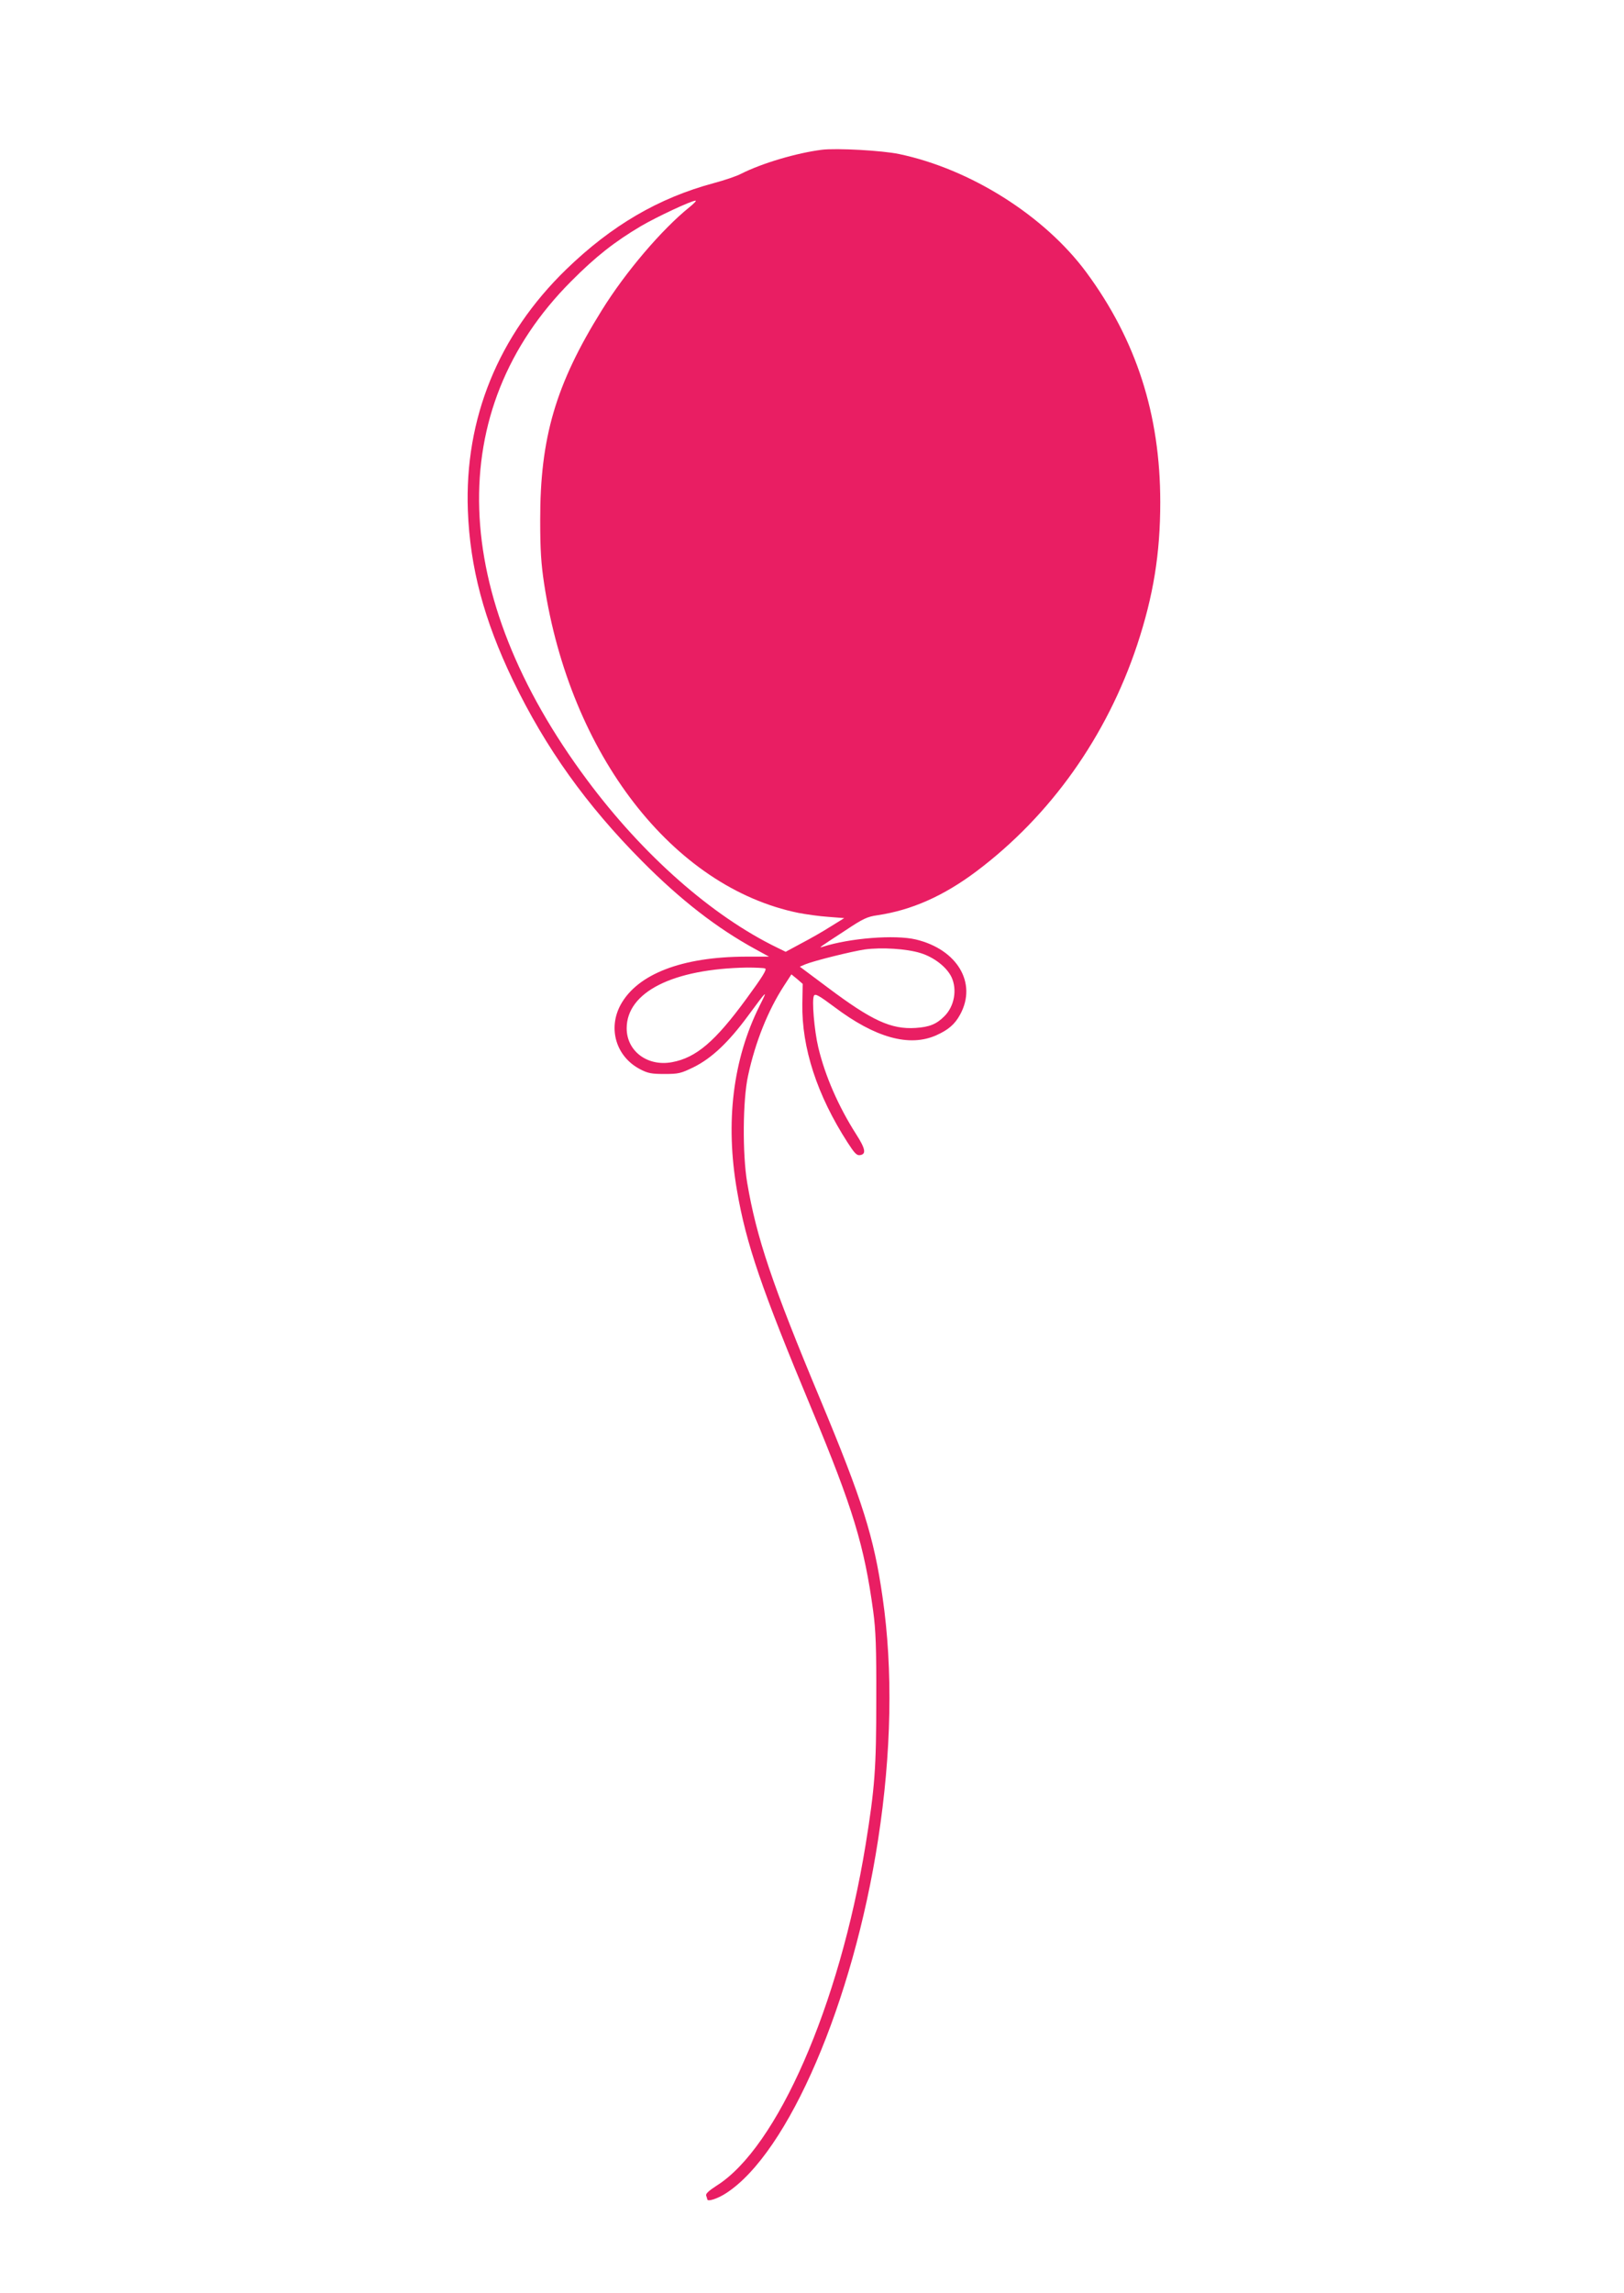 <?xml version="1.0" standalone="no"?>
<!DOCTYPE svg PUBLIC "-//W3C//DTD SVG 20010904//EN"
 "http://www.w3.org/TR/2001/REC-SVG-20010904/DTD/svg10.dtd">
<svg version="1.0" xmlns="http://www.w3.org/2000/svg"
 width="907pt" height="1280pt" viewBox="0 0 907 1280"
 preserveAspectRatio="xMidYMid meet">
<g transform="translate(0,1280) scale(0.1,-0.1)"
fill="#e91e63" stroke="none">
<path d="M4590 11964 c-142 -18 -334 -75 -451 -134 -24 -13 -92 -36 -152 -52
-309 -83 -571 -236 -825 -482 -379 -368 -568 -832 -549 -1346 12 -318 90 -611
252 -948 183 -379 411 -697 720 -1008 217 -219 422 -377 635 -493 l75 -41
-130 0 c-356 -1 -605 -97 -699 -269 -72 -133 -25 -289 108 -359 44 -23 63 -27
137 -27 79 0 91 3 163 38 101 50 195 139 304 287 109 148 112 150 64 55 -149
-299 -192 -649 -126 -1030 51 -298 137 -549 417 -1220 231 -555 294 -762 344
-1130 14 -104 18 -202 17 -490 0 -385 -8 -494 -60 -815 -146 -894 -493 -1687
-831 -1900 -45 -29 -63 -46 -59 -56 3 -9 6 -18 6 -20 0 -16 57 2 106 34 347
225 708 1064 848 1972 75 485 84 949 25 1355 -48 336 -113 541 -348 1104 -268
641 -356 902 -408 1209 -27 161 -25 462 5 598 40 186 111 364 201 502 l41 63
32 -26 31 -27 -2 -111 c-4 -245 82 -510 253 -775 38 -59 51 -73 69 -70 36 5
31 35 -21 116 -99 155 -174 326 -212 486 -22 92 -37 266 -24 288 7 13 28 1
114 -63 228 -172 419 -225 569 -158 67 30 104 61 134 117 95 175 -17 363 -249
418 -116 27 -366 8 -519 -41 -24 -7 -29 -10 129 93 96 64 120 75 176 83 190
28 369 107 553 245 414 311 728 753 898 1264 91 275 129 511 129 797 0 489
-134 905 -413 1283 -234 316 -646 576 -1045 660 -94 20 -350 34 -432 24z
m-740 -321 c-154 -124 -357 -362 -489 -575 -258 -414 -345 -712 -344 -1173 0
-164 5 -242 22 -354 145 -953 719 -1694 1421 -1837 43 -8 118 -19 167 -22 l88
-7 -76 -47 c-42 -27 -116 -69 -164 -94 l-87 -47 -47 23 c-363 176 -749 515
-1062 936 -772 1036 -805 2067 -89 2784 136 137 243 221 390 308 87 51 281
142 305 142 6 0 -10 -17 -35 -37z m1291 -4163 c75 -23 146 -78 173 -134 33
-70 16 -164 -40 -219 -44 -44 -83 -60 -160 -65 -137 -9 -245 41 -489 224
l-158 118 33 14 c50 20 256 71 329 82 95 13 235 4 312 -20z m-868 -86 c12 -4
-14 -46 -105 -170 -174 -238 -280 -328 -414 -353 -137 -26 -254 61 -254 189 0
202 258 332 672 339 47 0 93 -2 101 -5z"/>
</g>
</svg>
